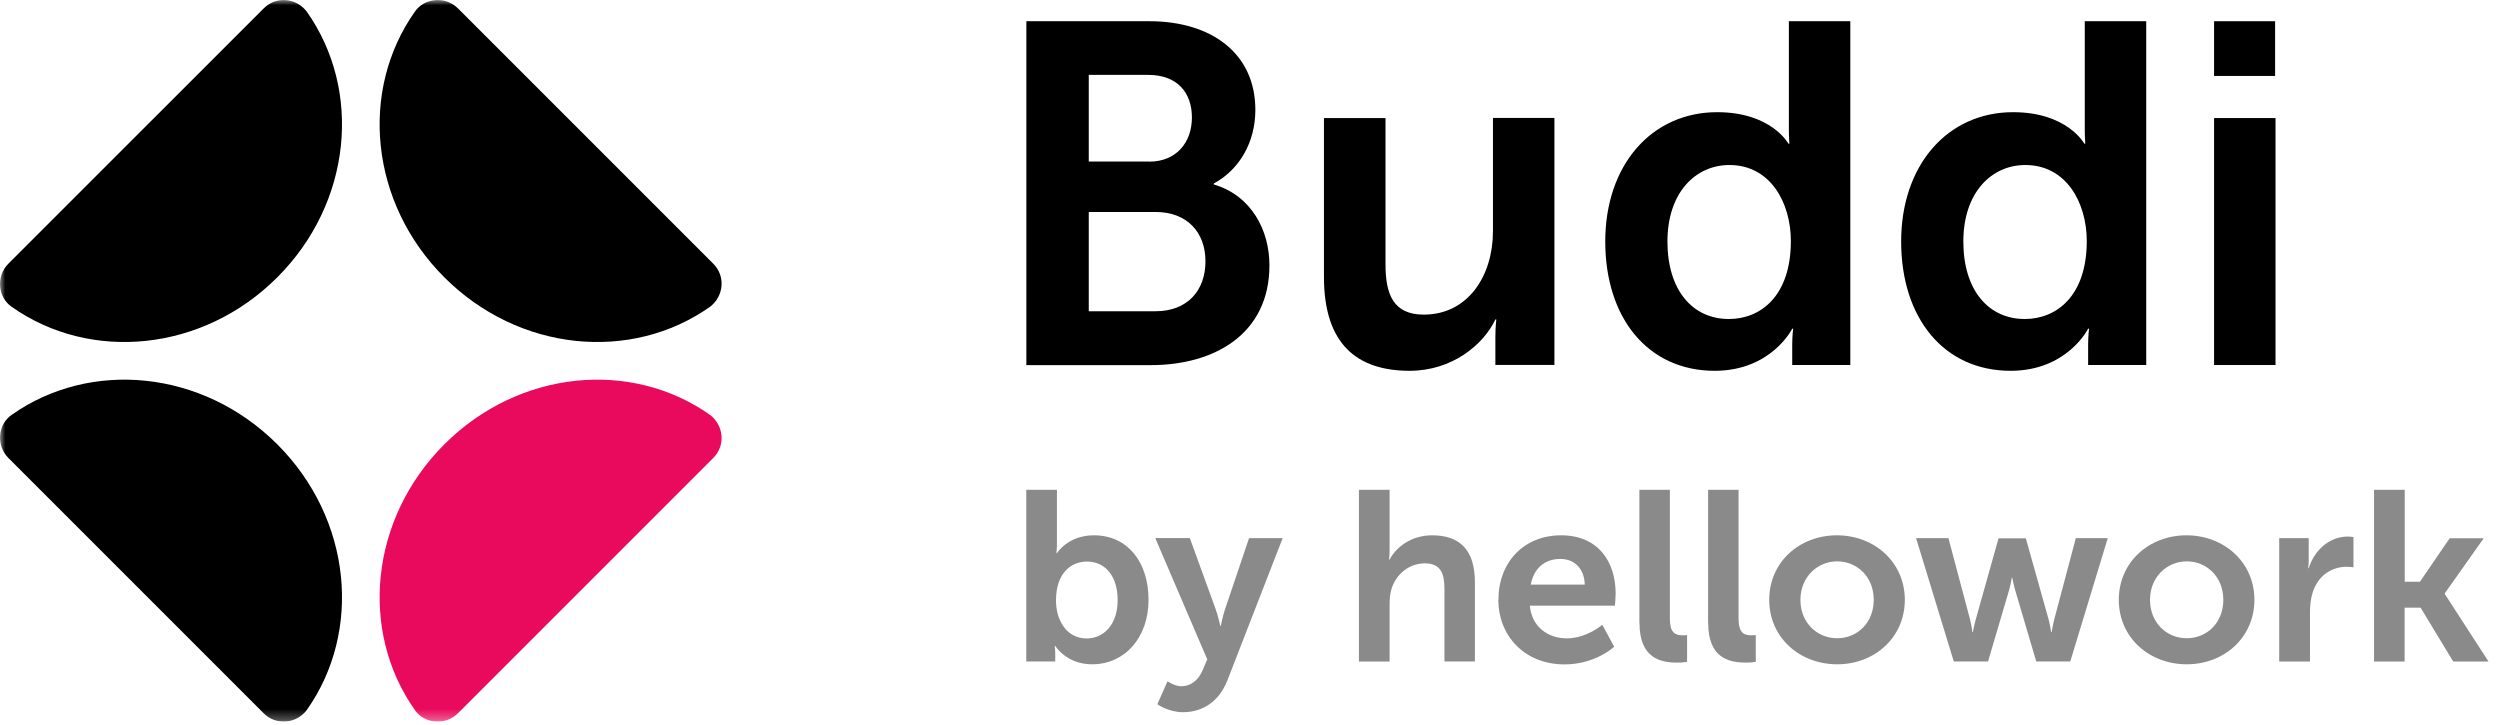 <svg width="238" height="69" viewBox="0 0 238 69" fill="none" xmlns="http://www.w3.org/2000/svg">
<g clip-path="url(#clip0_5702_60)">
<mask id="mask0_5702_60" style="mask-type:luminance" maskUnits="userSpaceOnUse" x="0" y="0" width="238" height="69">
<path d="M237.4 0H0V68.7H237.4V0Z" fill="white"/>
</mask>
<g mask="url(#mask0_5702_60)">
<path d="M25.1 67.902C26.3 69.102 28.2 68.902 29.2 67.602C34.5 60.102 33.5 49.402 26.4 42.302C19.3 35.202 8.6 34.202 1.1 39.502C-0.2 40.402 -0.4 42.402 0.8 43.602L25.1 67.902Z" fill="black"/>
<path d="M67.9 25.101C69.1 26.301 68.9 28.201 67.6 29.201C60.1 34.501 49.4 33.501 42.3 26.401C35.2 19.301 34.2 8.601 39.5 1.101C40.4 -0.199 42.4 -0.399 43.6 0.801L67.9 25.101Z" fill="black"/>
<path d="M67.9 43.602C69.1 42.402 68.9 40.502 67.6 39.502C60.1 34.202 49.4 35.202 42.3 42.302C35.2 49.402 34.2 60.102 39.5 67.602C40.4 68.902 42.4 69.102 43.6 67.902L67.9 43.602Z" fill="#E90A5D"/>
<path d="M25.1 0.801C26.3 -0.399 28.2 -0.199 29.2 1.101C34.5 8.601 33.5 19.301 26.4 26.401C19.3 33.501 8.6 34.501 1.1 29.201C-0.2 28.301 -0.4 26.301 0.8 25.101L25.1 0.801Z" fill="black"/>
</g>
<path d="M226.01 62.971V46.631H228.93V55.381H230.38L233.21 51.241H236.45L232.74 56.491V56.541L236.91 62.981H233.55L230.44 57.851H228.92V62.981H226L226.01 62.971Z" fill="#8A8A8A"/>
<path d="M216.98 62.97V51.23H219.79V53.26C219.79 53.7 219.74 54.09 219.74 54.09H219.79C220.32 52.41 221.72 51.08 223.52 51.08C223.8 51.08 224.05 51.13 224.05 51.13V54.01C224.05 54.01 223.75 53.96 223.36 53.96C222.12 53.96 220.71 54.67 220.16 56.42C219.98 57 219.91 57.64 219.91 58.33V62.98H216.99L216.98 62.97Z" fill="#8A8A8A"/>
<path d="M201.71 57.101C201.71 53.511 204.59 50.961 208.15 50.961C211.71 50.961 214.62 53.511 214.62 57.101C214.62 60.691 211.74 63.241 208.18 63.241C204.62 63.241 201.71 60.711 201.71 57.101ZM204.68 57.101C204.68 59.291 206.27 60.761 208.18 60.761C210.09 60.761 211.66 59.291 211.66 57.101C211.66 54.911 210.07 53.441 208.18 53.441C206.29 53.441 204.68 54.941 204.68 57.101Z" fill="#8A8A8A"/>
<path d="M186 62.971L182.41 51.23H185.49L187.54 58.941C187.7 59.56 187.77 60.181 187.77 60.181H187.82C187.82 60.181 187.93 59.56 188.1 58.941L190.26 51.251H192.86L195.02 58.941C195.18 59.56 195.27 60.181 195.27 60.181H195.32C195.32 60.181 195.41 59.56 195.57 58.941L197.62 51.23H200.66L197.09 62.971H193.85L191.87 56.27C191.69 55.651 191.57 55.001 191.57 55.001H191.52C191.52 55.001 191.43 55.641 191.24 56.27L189.26 62.971H185.99H186Z" fill="#8A8A8A"/>
<path d="M168.43 57.101C168.43 53.511 171.31 50.961 174.87 50.961C178.43 50.961 181.34 53.511 181.34 57.101C181.34 60.691 178.46 63.241 174.9 63.241C171.34 63.241 168.43 60.711 168.43 57.101ZM171.4 57.101C171.4 59.291 172.99 60.761 174.9 60.761C176.81 60.761 178.38 59.291 178.38 57.101C178.38 54.911 176.79 53.441 174.9 53.441C173.01 53.441 171.4 54.941 171.4 57.101Z" fill="#8A8A8A"/>
<path d="M162.61 59.311V46.631H165.51V58.871C165.51 60.161 165.95 60.481 166.71 60.481C166.94 60.481 167.15 60.461 167.15 60.461V63.011C167.15 63.011 166.71 63.081 166.23 63.081C164.62 63.081 162.62 62.671 162.62 59.311H162.61Z" fill="#8A8A8A"/>
<path d="M156.07 59.311V46.631H158.97V58.871C158.97 60.161 159.41 60.481 160.17 60.481C160.4 60.481 160.61 60.461 160.61 60.461V63.011C160.61 63.011 160.17 63.081 159.69 63.081C158.08 63.081 156.08 62.671 156.08 59.311H156.07Z" fill="#8A8A8A"/>
<path d="M142.65 57.101C142.65 53.491 145.11 50.961 148.61 50.961C152.11 50.961 153.81 53.421 153.81 56.531C153.81 56.881 153.74 57.661 153.74 57.661H145.64C145.82 59.711 147.41 60.771 149.16 60.771C151.05 60.771 152.54 59.481 152.54 59.481L153.67 61.571C153.67 61.571 151.88 63.251 148.95 63.251C145.06 63.251 142.64 60.441 142.64 57.111L142.65 57.101ZM145.74 55.651H150.87C150.82 54.061 149.83 53.211 148.54 53.211C147.04 53.211 146.01 54.131 145.73 55.651H145.74Z" fill="#8A8A8A"/>
<path d="M129.37 62.971V46.631H132.29V52.291C132.29 52.871 132.24 53.281 132.24 53.281H132.29C132.86 52.151 134.29 50.961 136.34 50.961C138.94 50.961 140.41 52.321 140.41 55.421V62.971H137.51V56.021C137.51 54.591 137.14 53.631 135.65 53.631C134.16 53.631 132.91 54.641 132.47 56.071C132.33 56.531 132.29 57.041 132.29 57.591V62.981H129.37V62.971Z" fill="#8A8A8A"/>
<path d="M110.18 67.041L111.15 64.851C111.15 64.851 111.79 65.331 112.46 65.331C113.27 65.331 114.05 64.851 114.49 63.811L114.93 62.771L109.98 51.221H113.27L115.73 57.991C115.96 58.611 116.17 59.581 116.17 59.581H116.22C116.22 59.581 116.4 58.661 116.61 58.041L118.91 51.231H122.11L116.86 64.741C116.03 66.881 114.4 67.801 112.62 67.801C111.22 67.801 110.18 67.041 110.18 67.041Z" fill="#8A8A8A"/>
<path d="M97.7 62.971V46.631H100.62V51.671C100.62 52.251 100.57 52.661 100.57 52.661H100.62C100.62 52.661 101.66 50.961 104.14 50.961C107.32 50.961 109.34 53.471 109.34 57.101C109.34 60.731 107.06 63.241 103.96 63.241C101.52 63.241 100.46 61.491 100.46 61.491H100.41C100.41 61.491 100.46 61.841 100.46 62.301V62.971H97.7ZM100.53 57.171C100.53 58.991 101.5 60.781 103.45 60.781C105.06 60.781 106.4 59.471 106.4 57.141C106.4 54.811 105.2 53.461 103.48 53.461C101.96 53.461 100.53 54.561 100.53 57.171Z" fill="#8A8A8A"/>
<path d="M97.7 2.02H109.41C115.31 2.02 119.51 5.06 119.51 10.46C119.51 13.499 118.03 16.13 115.55 17.47V17.559C119.15 18.619 120.85 21.939 120.85 25.259C120.85 31.809 115.6 34.76 109.56 34.76H97.71V2.02H97.7ZM109.41 15.389C111.99 15.389 113.47 13.55 113.47 11.19C113.47 8.83 112.09 7.13 109.32 7.13H103.65V15.38H109.41V15.389ZM110.01 29.63C113.05 29.63 114.76 27.649 114.76 24.88C114.76 22.11 113.01 20.18 110.01 20.18H103.65V29.63H110.01Z" fill="black"/>
<path d="M126.05 11.241H131.9V25.16C131.9 28.02 132.64 29.951 135.54 29.951C139.78 29.951 142.13 26.221 142.13 22.02V11.23H147.98V34.74H142.36V32.071C142.36 31.151 142.45 30.41 142.45 30.41H142.36C141.21 32.85 138.21 35.3 134.2 35.3C129.18 35.3 126.04 32.761 126.04 26.36V11.241H126.05Z" fill="black"/>
<path d="M163.48 10.68C168.64 10.68 170.26 13.68 170.26 13.68H170.35C170.35 13.68 170.3 13.079 170.3 12.339V2.02H176.15V34.749H170.62V32.809C170.62 31.93 170.71 31.29 170.71 31.29H170.62C170.62 31.29 168.64 35.3 163.24 35.3C156.88 35.3 152.82 30.279 152.82 22.989C152.82 15.7 157.24 10.68 163.47 10.68H163.48ZM164.59 30.369C167.63 30.369 170.49 28.16 170.49 22.95C170.49 19.309 168.55 15.71 164.64 15.71C161.41 15.71 158.74 18.34 158.74 22.989C158.74 27.64 161.14 30.369 164.59 30.369Z" fill="black"/>
<path d="M191.65 10.68C196.81 10.68 198.43 13.68 198.43 13.68H198.52C198.52 13.68 198.47 13.079 198.47 12.339V2.02H204.32V34.749H198.79V32.809C198.79 31.93 198.88 31.29 198.88 31.29H198.79C198.79 31.29 196.81 35.3 191.41 35.3C185.05 35.3 180.99 30.279 180.99 22.989C180.99 15.7 185.42 10.68 191.64 10.68H191.65ZM192.76 30.369C195.8 30.369 198.66 28.16 198.66 22.95C198.66 19.309 196.72 15.71 192.81 15.71C189.58 15.71 186.91 18.34 186.91 22.989C186.91 27.64 189.31 30.369 192.76 30.369Z" fill="black"/>
<path d="M210.78 2.02H216.59V7.23H210.78V2.02ZM210.78 11.239H216.63V34.749H210.78V11.239Z" fill="black"/>
</g>
<defs>
<clipPath id="clip0_5702_60">
<rect width="237.4" height="68.7" fill="white"/>
</clipPath>
</defs>
</svg>
